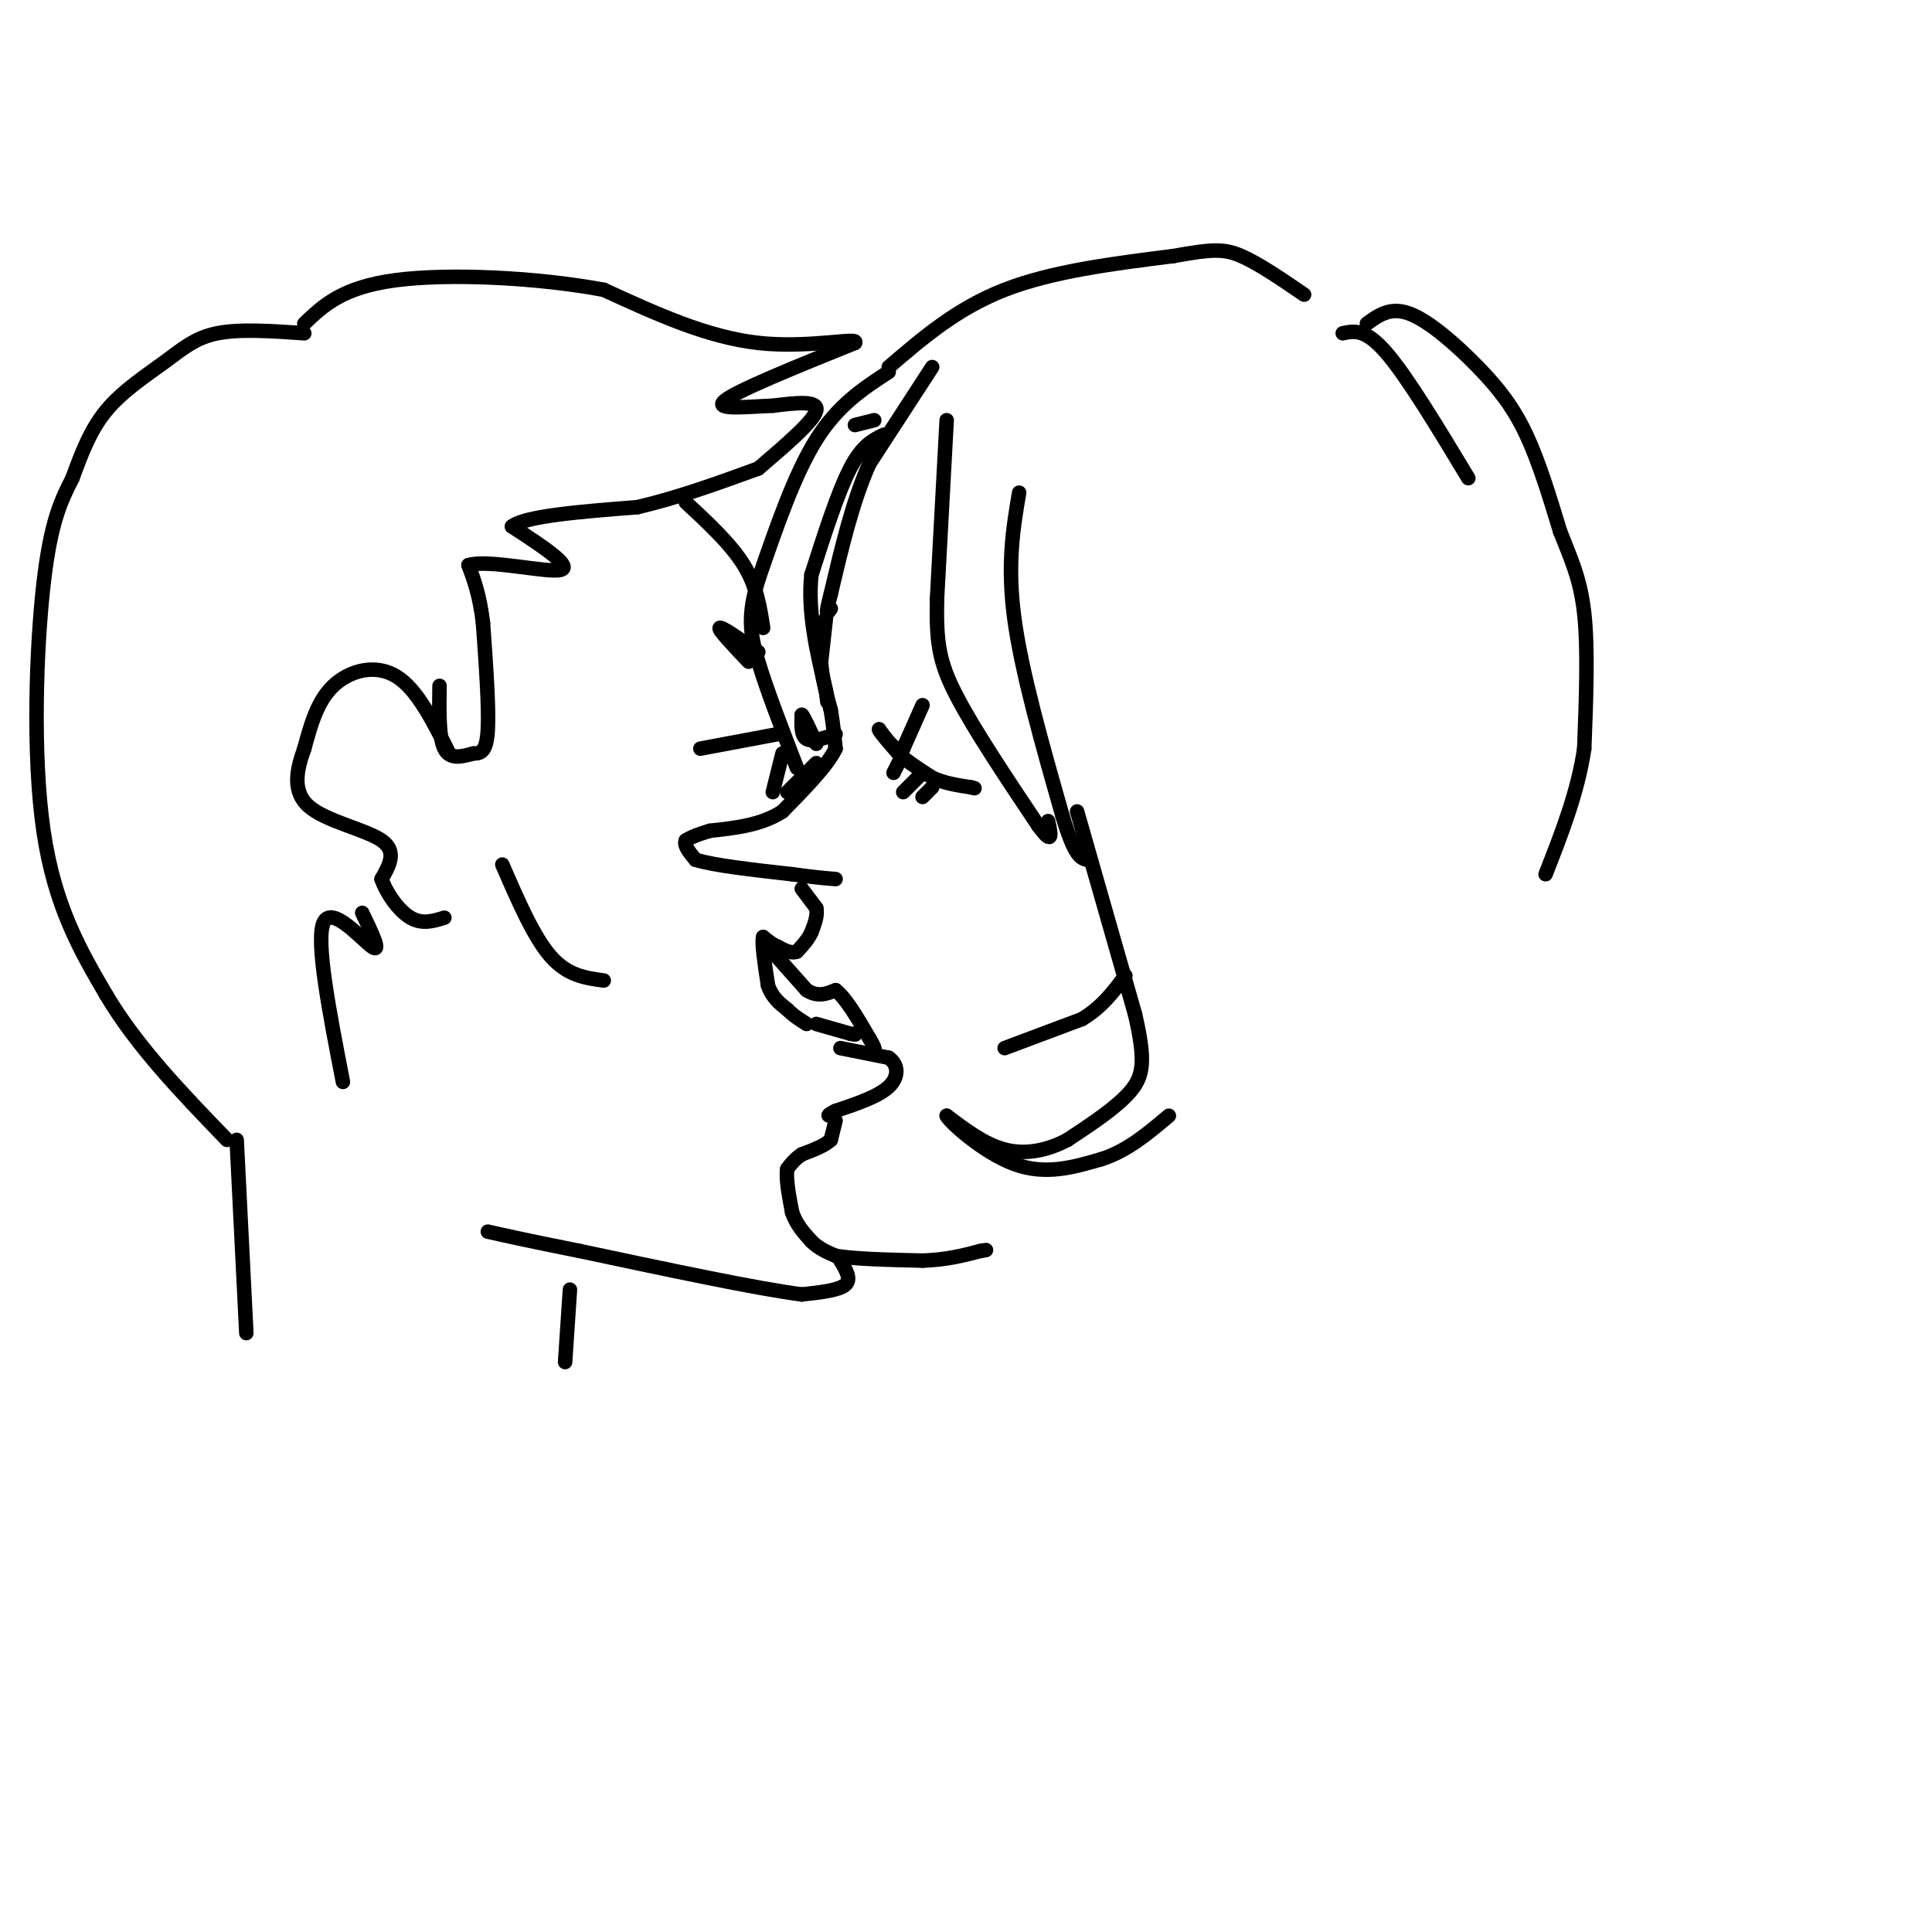 <svg viewBox='0 0 400 400' version='1.1' xmlns='http://www.w3.org/2000/svg' xmlns:xlink='http://www.w3.org/1999/xlink'><g fill='none' stroke='rgb(0,0,0)' stroke-width='3' stroke-linecap='round' stroke-linejoin='round'><path d='M193,76c0.000,0.000 -13.000,20.000 -13,20'/><path d='M180,96c-3.500,7.833 -5.750,17.417 -8,27'/><path d='M172,123c-1.333,5.000 -0.667,4.000 0,3'/><path d='M171,128c0.000,0.000 -1.000,9.000 -1,9'/><path d='M170,137c0.167,3.167 1.083,6.583 2,10'/><path d='M172,147c0.500,3.000 0.750,5.500 1,8'/><path d='M173,155c-1.667,3.500 -6.333,8.250 -11,13'/><path d='M162,168c-4.333,2.833 -9.667,3.417 -15,4'/><path d='M147,172c-3.333,1.000 -4.167,1.500 -5,2'/><path d='M142,174c-0.500,1.000 0.750,2.500 2,4'/><path d='M144,178c3.667,1.167 11.833,2.083 20,3'/><path d='M164,181c4.833,0.667 6.917,0.833 9,1'/><path d='M191,146c0.000,0.000 -4.000,9.000 -4,9'/><path d='M187,155c-1.500,0.833 -3.250,-1.583 -5,-4'/><path d='M182,151c-0.167,0.167 1.917,2.583 4,5'/><path d='M186,156c1.833,1.667 4.417,3.333 7,5'/><path d='M193,161c2.500,1.167 5.250,1.583 8,2'/><path d='M201,163c1.333,0.333 0.667,0.167 0,0'/><path d='M185,160c0.000,0.000 1.000,-2.000 1,-2'/><path d='M187,164c0.000,0.000 4.000,-4.000 4,-4'/><path d='M191,165c0.000,0.000 2.000,-2.000 2,-2'/><path d='M166,184c0.000,0.000 3.000,4.000 3,4'/><path d='M169,188c0.333,1.500 -0.333,3.250 -1,5'/><path d='M168,193c-0.667,1.500 -1.833,2.750 -3,4'/><path d='M165,197c-1.167,0.500 -2.583,-0.250 -4,-1'/><path d='M161,196c-1.167,-0.500 -2.083,-1.250 -3,-2'/><path d='M158,194c-0.333,1.333 0.333,5.667 1,10'/><path d='M159,204c0.833,2.500 2.417,3.750 4,5'/><path d='M163,209c1.333,1.333 2.667,2.167 4,3'/><path d='M159,196c0.000,0.000 8.000,9.000 8,9'/><path d='M167,205c2.333,1.500 4.167,0.750 6,0'/><path d='M173,205c2.167,1.667 4.583,5.833 7,10'/><path d='M180,215c1.333,2.167 1.167,2.583 1,3'/><path d='M169,212c0.000,0.000 7.000,2.000 7,2'/><path d='M176,214c1.333,0.333 1.167,0.167 1,0'/><path d='M174,217c0.000,0.000 10.000,2.000 10,2'/><path d='M184,219c2.044,1.422 2.156,3.978 0,6c-2.156,2.022 -6.578,3.511 -11,5'/><path d='M173,230c-2.000,1.000 -1.500,1.000 -1,1'/><path d='M173,232c0.000,0.000 -1.000,4.000 -1,4'/><path d='M172,236c-1.167,1.167 -3.583,2.083 -6,3'/><path d='M166,239c-1.500,1.000 -2.250,2.000 -3,3'/><path d='M163,242c-0.333,2.000 0.333,5.500 1,9'/><path d='M164,251c0.833,2.500 2.417,4.250 4,6'/><path d='M168,257c1.500,1.500 3.250,2.250 5,3'/><path d='M173,260c3.833,0.667 10.917,0.833 18,1'/><path d='M191,261c5.000,-0.167 8.500,-1.083 12,-2'/><path d='M203,259c2.000,-0.333 1.000,-0.167 0,0'/><path d='M173,152c-2.417,0.833 -4.833,1.667 -6,1c-1.167,-0.667 -1.083,-2.833 -1,-5'/><path d='M166,148c0.333,0.167 1.667,3.083 3,6'/><path d='M163,164c0.000,0.000 6.000,-6.000 6,-6'/><path d='M183,90c-2.250,1.083 -4.500,2.167 -7,7c-2.500,4.833 -5.250,13.417 -8,22'/><path d='M168,119c-0.833,7.667 1.083,15.833 3,24'/><path d='M171,143c0.500,4.000 0.250,2.000 0,0'/><path d='M181,87c0.000,0.000 -4.000,1.000 -4,1'/><path d='M184,77c-5.250,3.417 -10.500,6.833 -15,14c-4.500,7.167 -8.250,18.083 -12,29'/><path d='M157,120c-2.222,7.311 -1.778,11.089 0,17c1.778,5.911 4.889,13.956 8,22'/><path d='M196,87c0.000,0.000 -2.000,37.000 -2,37'/><path d='M194,124c-0.178,9.000 0.378,13.000 4,20c3.622,7.000 10.311,17.000 17,27'/><path d='M215,171c3.167,4.333 2.583,1.667 2,-1'/><path d='M211,102c-1.250,7.417 -2.500,14.833 -1,26c1.500,11.167 5.750,26.083 10,41'/><path d='M220,169c2.500,8.333 3.750,8.667 5,9'/><path d='M208,217c0.000,0.000 16.000,-6.000 16,-6'/><path d='M224,211c4.167,-2.500 6.583,-5.750 9,-9'/><path d='M223,168c0.000,0.000 12.000,42.000 12,42'/><path d='M235,210c2.222,9.644 1.778,12.756 -1,16c-2.778,3.244 -7.889,6.622 -13,10'/><path d='M221,236c-4.378,2.311 -8.822,3.089 -13,2c-4.178,-1.089 -8.089,-4.044 -12,-7'/><path d='M196,231c0.444,1.178 7.556,7.622 14,10c6.444,2.378 12.222,0.689 18,-1'/><path d='M228,240c5.333,-1.667 9.667,-5.333 14,-9'/><path d='M174,261c1.167,1.917 2.333,3.833 1,5c-1.333,1.167 -5.167,1.583 -9,2'/><path d='M166,268c-9.167,-1.167 -27.583,-5.083 -46,-9'/><path d='M120,259c-10.833,-2.167 -14.917,-3.083 -19,-4'/><path d='M160,164c0.000,0.000 2.000,-8.000 2,-8'/><path d='M155,137c-3.167,-3.333 -6.333,-6.667 -6,-7c0.333,-0.333 4.167,2.333 8,5'/><path d='M158,130c-0.667,-4.333 -1.333,-8.667 -4,-13c-2.667,-4.333 -7.333,-8.667 -12,-13'/><path d='M145,155c0.000,0.000 16.000,-3.000 16,-3'/><path d='M104,179c3.250,7.500 6.500,15.000 10,19c3.500,4.000 7.250,4.500 11,5'/><path d='M93,156c-3.333,-6.689 -6.667,-13.378 -11,-16c-4.333,-2.622 -9.667,-1.178 -13,2c-3.333,3.178 -4.667,8.089 -6,13'/><path d='M63,155c-1.595,4.405 -2.583,8.917 1,12c3.583,3.083 11.738,4.738 15,7c3.262,2.262 1.631,5.131 0,8'/><path d='M79,182c1.022,3.022 3.578,6.578 6,8c2.422,1.422 4.711,0.711 7,0'/><path d='M91,142c-0.083,5.333 -0.167,10.667 1,13c1.167,2.333 3.583,1.667 6,1'/><path d='M98,156c1.644,0.022 2.756,-0.422 3,-5c0.244,-4.578 -0.378,-13.289 -1,-22'/><path d='M100,129c-0.667,-5.667 -1.833,-8.833 -3,-12'/><path d='M97,117c4.200,-1.244 16.200,1.644 19,1c2.800,-0.644 -3.600,-4.822 -10,-9'/><path d='M106,109c2.667,-2.167 14.333,-3.083 26,-4'/><path d='M132,105c8.500,-2.000 16.750,-5.000 25,-8'/><path d='M157,97c5.750,-4.917 11.500,-9.833 12,-12c0.500,-2.167 -4.250,-1.583 -9,-1'/><path d='M160,84c-4.822,0.156 -12.378,1.044 -10,-1c2.378,-2.044 14.689,-7.022 27,-12'/><path d='M177,71c1.178,-1.378 -9.378,1.178 -20,0c-10.622,-1.178 -21.311,-6.089 -32,-11'/><path d='M125,60c-13.689,-2.556 -31.911,-3.444 -43,-2c-11.089,1.444 -15.044,5.222 -19,9'/><path d='M63,69c-6.679,-0.464 -13.357,-0.929 -18,0c-4.643,0.929 -7.250,3.250 -11,6c-3.750,2.750 -8.643,5.929 -12,10c-3.357,4.071 -5.179,9.036 -7,14'/><path d='M15,99c-2.286,4.512 -4.500,8.792 -6,22c-1.500,13.208 -2.286,35.345 0,51c2.286,15.655 7.643,24.827 13,34'/><path d='M22,206c6.333,10.667 15.667,20.333 25,30'/><path d='M75,189c2.044,4.244 4.089,8.489 2,7c-2.089,-1.489 -8.311,-8.711 -10,-5c-1.689,3.711 1.156,18.356 4,33'/><path d='M49,236c0.000,0.000 2.000,40.000 2,40'/><path d='M118,267c0.000,0.000 -1.000,15.000 -1,15'/><path d='M184,76c7.083,-6.083 14.167,-12.167 24,-16c9.833,-3.833 22.417,-5.417 35,-7'/><path d='M243,53c7.978,-1.444 10.422,-1.556 14,0c3.578,1.556 8.289,4.778 13,8'/><path d='M278,69c2.333,-0.500 4.667,-1.000 9,4c4.333,5.000 10.667,15.500 17,26'/><path d='M283,67c2.476,-1.792 4.952,-3.583 9,-2c4.048,1.583 9.667,6.542 14,11c4.333,4.458 7.381,8.417 10,14c2.619,5.583 4.810,12.792 7,20'/><path d='M323,110c2.200,5.644 4.200,9.756 5,17c0.800,7.244 0.400,17.622 0,28'/><path d='M328,155c-1.333,9.000 -4.667,17.500 -8,26'/></g>
</svg>